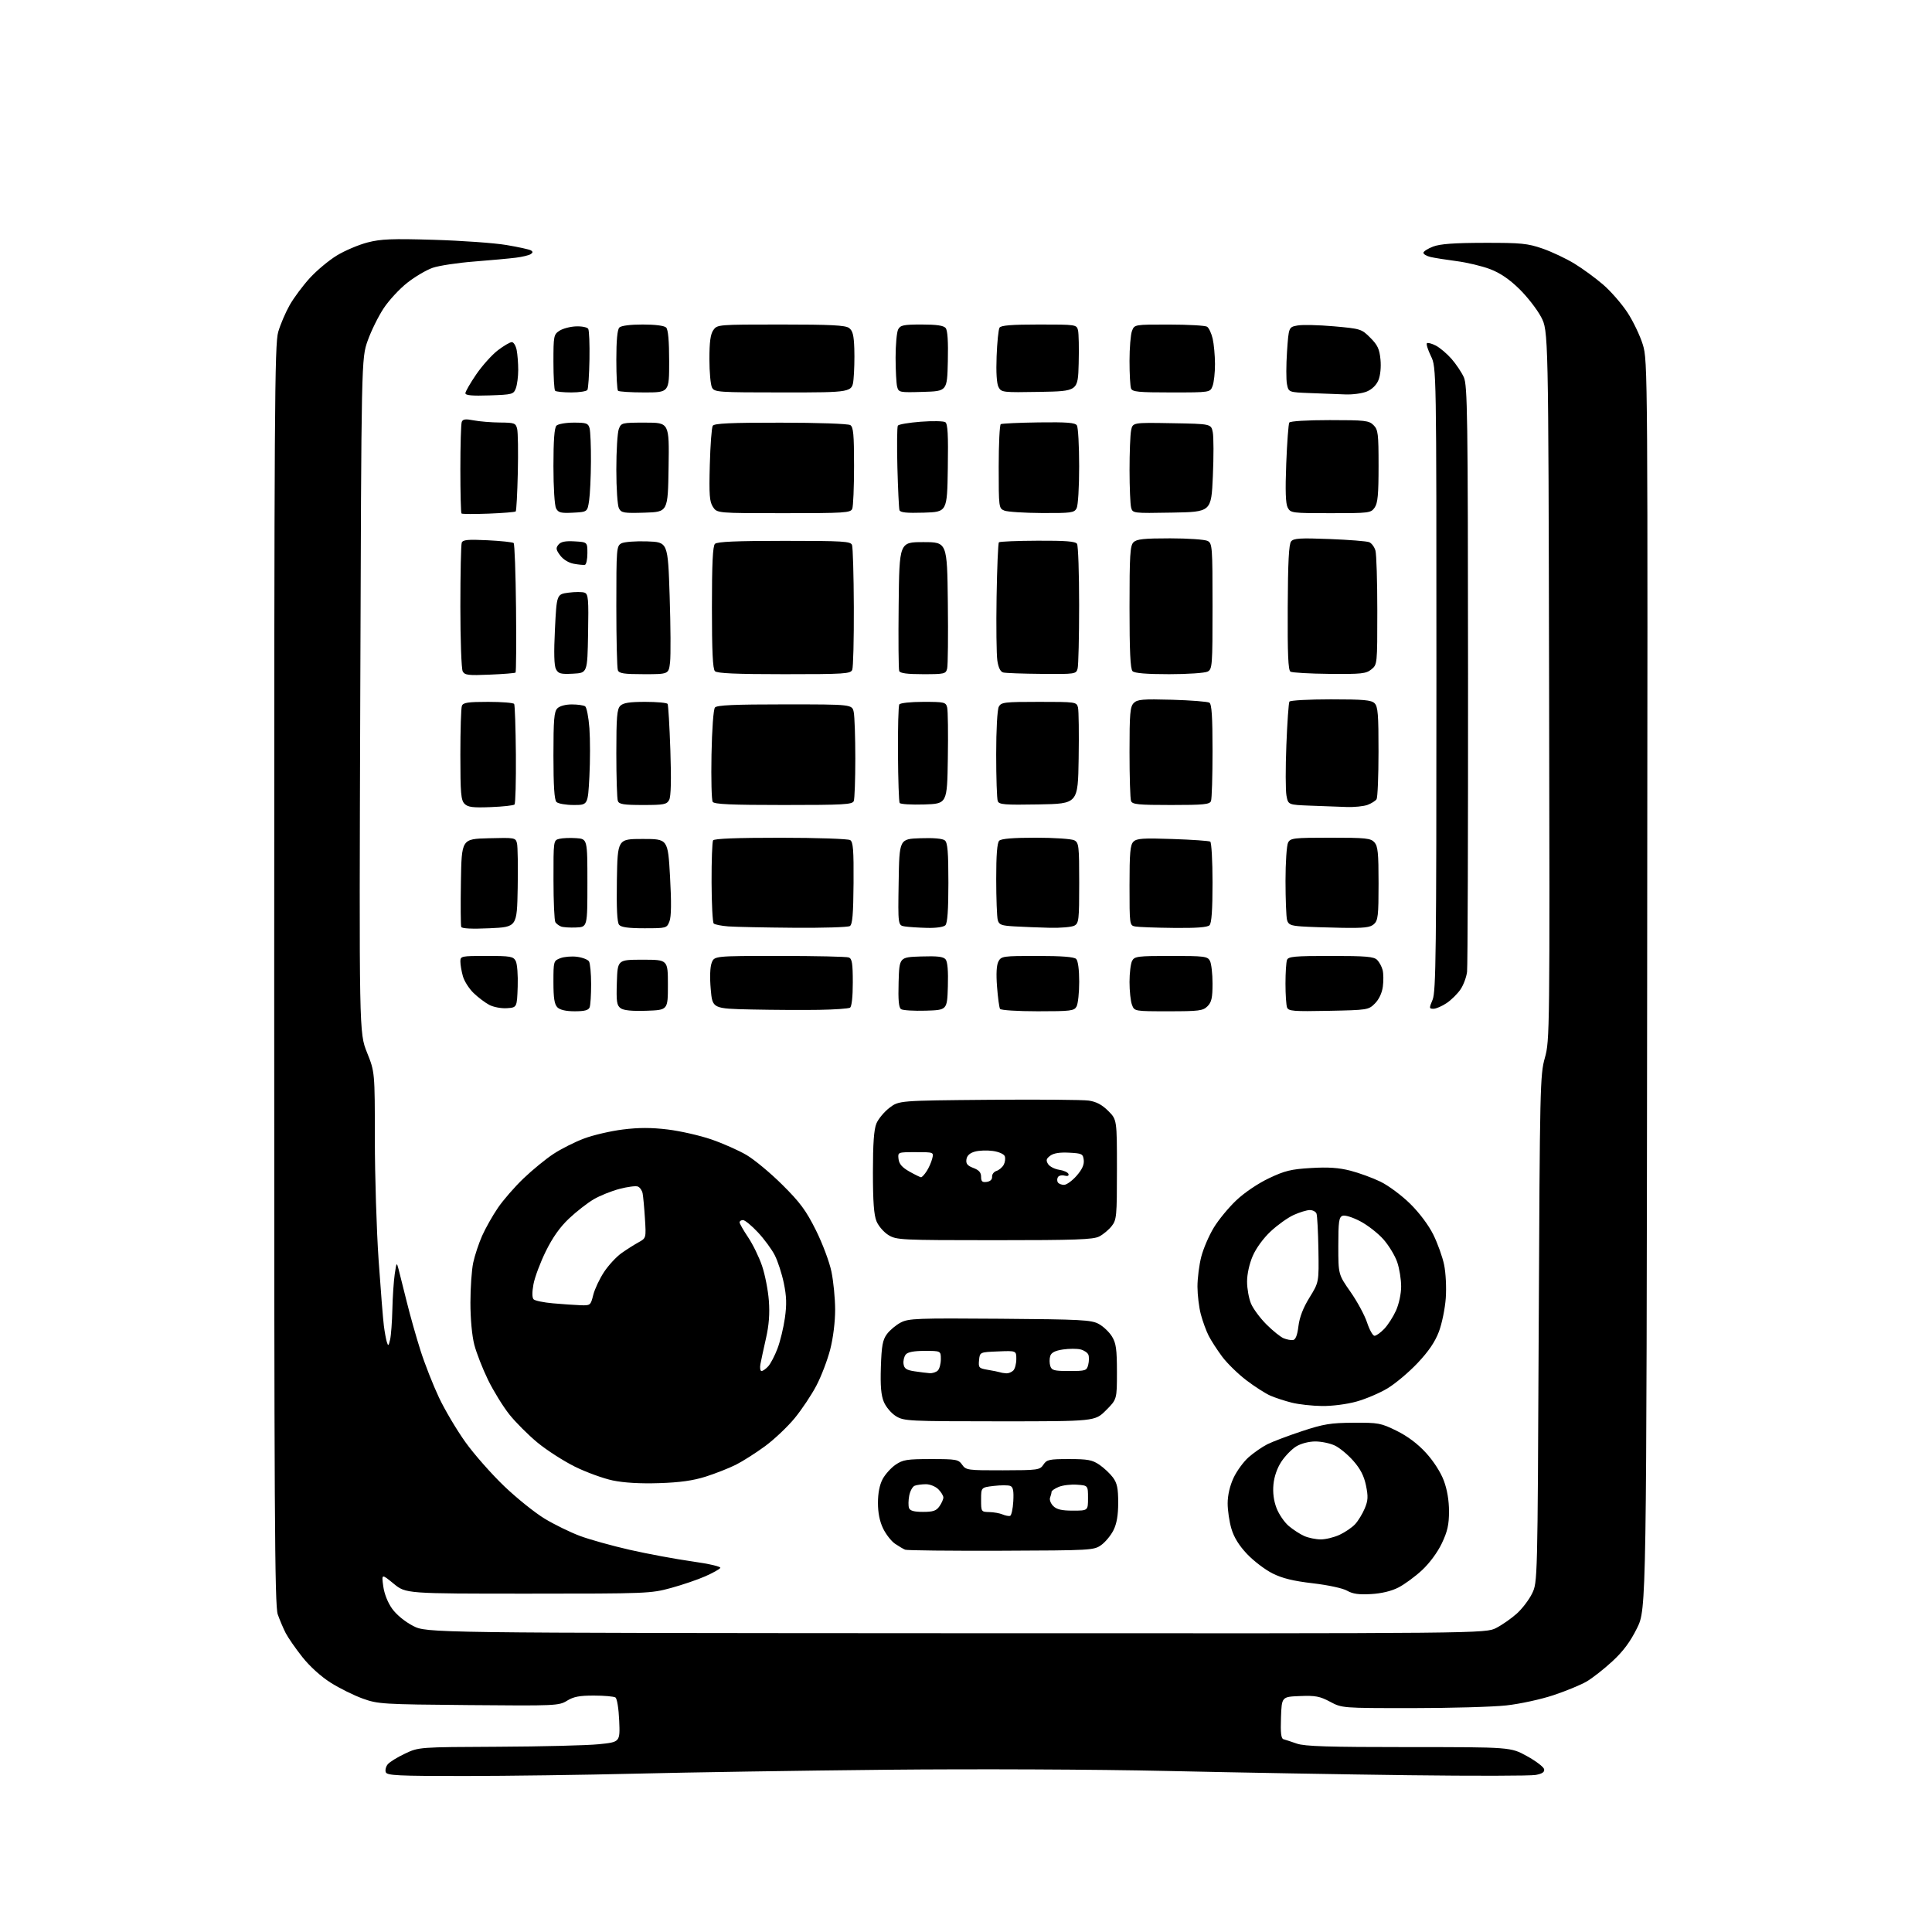 <?xml version="1.0" encoding="UTF-8" standalone="no"?>
<svg 
  version="1.1" 
  xmlns="http://www.w3.org/2000/svg" 
  xmlns:xlink="http://www.w3.org/1999/xlink" 
  xmlns:svg="http://www.w3.org/2000/svg"
  xmlns:rdf="http://www.w3.org/1999/02/22-rdf-syntax-ns#"
  xmlns:cc="http://creativecommons.org/ns#"
  xmlns:dc="http://purl.org/dc/elements/1.1/"
  viewBox="0 0 768 768"
  width="768"
  height="768"
>
<style>svg {background-color: white; }</style>"
<path stroke="none" fill="black" fill-rule="evenodd" d="M184.72,705.99C158.16,706.00 153.86,705.79 153.36,704.49C153.04,703.66 153.39,702.23 154.14,701.33C154.89,700.42 157.97,698.51 161.00,697.09C166.50,694.50 166.50,694.50 198.00,694.36C215.32,694.28 233.32,693.83 238.00,693.36C246.50,692.50 246.50,692.50 246.14,684.00C245.93,679.14 245.29,675.19 244.64,674.77C244.01,674.36 240.18,674.02 236.12,674.02C230.39,674.00 227.99,674.46 225.41,676.06C222.18,678.05 220.95,678.11 186.29,677.80C151.95,677.50 150.24,677.40 144.16,675.20C140.68,673.95 134.95,671.11 131.44,668.89C127.57,666.44 123.14,662.43 120.17,658.68C117.48,655.28 114.50,650.99 113.55,649.14C112.61,647.29 111.19,643.96 110.41,641.74C109.19,638.29 108.99,601.37 109.00,387.52C109.01,161.82 109.16,136.81 110.60,131.92C111.47,128.94 113.53,124.14 115.17,121.25C116.81,118.36 120.40,113.54 123.15,110.53C125.90,107.52 130.75,103.47 133.93,101.54C137.11,99.61 142.58,97.29 146.10,96.38C151.46,95.00 155.76,94.83 172.50,95.33C183.50,95.66 196.42,96.58 201.21,97.38C206.01,98.18 210.44,99.15 211.07,99.54C211.90,100.06 211.86,100.47 210.90,101.06C210.18,101.50 207.55,102.13 205.05,102.44C202.55,102.76 195.10,103.44 188.50,103.96C181.90,104.47 174.47,105.60 171.98,106.46C169.50,107.32 164.97,109.99 161.92,112.39C158.86,114.78 154.64,119.34 152.53,122.52C150.42,125.70 147.56,131.49 146.17,135.40C143.65,142.50 143.65,142.50 143.21,276.54C142.76,410.57 142.76,410.57 145.88,418.36C149.00,426.15 149.00,426.15 149.01,452.83C149.01,467.50 149.69,489.18 150.51,501.00C151.33,512.83 152.27,524.52 152.59,527.00C152.91,529.48 153.44,532.40 153.78,533.50C154.30,535.21 154.49,535.07 155.08,532.50C155.45,530.85 155.86,525.45 155.97,520.50C156.08,515.55 156.51,509.25 156.91,506.50C157.61,501.75 157.68,501.65 158.43,504.50C158.86,506.15 160.32,511.98 161.68,517.45C163.03,522.93 165.51,531.70 167.19,536.95C168.86,542.20 172.15,550.55 174.48,555.50C176.81,560.45 181.56,568.46 185.02,573.29C188.49,578.13 195.43,586.00 200.44,590.79C205.45,595.58 212.69,601.39 216.53,603.71C220.36,606.02 226.64,609.09 230.47,610.53C234.30,611.97 243.26,614.47 250.38,616.09C257.49,617.70 268.62,619.77 275.11,620.68C281.87,621.63 286.66,622.74 286.33,623.28C286.01,623.80 283.31,625.30 280.34,626.61C277.37,627.93 271.24,630.01 266.72,631.25C258.72,633.44 257.19,633.50 209.91,633.50C161.32,633.50 161.32,633.50 156.50,629.55C151.67,625.60 151.67,625.60 152.35,630.55C152.76,633.57 154.14,637.06 155.89,639.50C157.60,641.88 160.95,644.64 164.19,646.31C169.62,649.12 169.62,649.12 380.06,649.23C590.50,649.33 590.50,649.33 594.80,647.12C597.16,645.91 600.84,643.33 602.99,641.39C605.13,639.46 607.85,635.87 609.04,633.42C611.20,628.96 611.20,628.89 611.66,528.23C612.11,431.70 612.21,427.21 614.11,420.50C616.04,413.65 616.08,410.39 615.79,272.50C615.50,131.50 615.50,131.50 612.61,126.01C611.02,122.99 607.12,117.97 603.94,114.86C599.96,110.97 596.34,108.51 592.33,106.98C589.12,105.76 583.12,104.33 579.00,103.80C574.88,103.26 570.23,102.53 568.67,102.16C567.12,101.80 565.84,101.05 565.83,100.50C565.82,99.95 567.54,98.84 569.65,98.03C572.46,96.96 577.97,96.55 590.00,96.53C604.67,96.50 607.24,96.76 613.15,98.80C616.80,100.06 622.52,102.76 625.86,104.80C629.20,106.83 634.38,110.63 637.37,113.23C640.37,115.83 644.67,120.78 646.94,124.23C649.20,127.68 651.95,133.43 653.05,137.00C655.01,143.42 655.03,146.48 654.77,391.55C654.50,639.60 654.50,639.60 650.75,647.20C648.06,652.64 645.29,656.37 640.97,660.37C637.65,663.44 633.04,667.06 630.72,668.42C628.40,669.77 622.45,672.23 617.50,673.87C612.52,675.53 604.16,677.34 598.79,677.93C593.45,678.52 576.57,679.00 561.28,679.00C533.48,679.00 533.48,679.00 528.71,676.46C524.63,674.29 522.87,673.96 516.71,674.21C509.50,674.50 509.50,674.50 509.21,682.77C508.99,688.87 509.26,691.12 510.21,691.37C510.92,691.56 513.30,692.34 515.50,693.11C518.66,694.21 527.99,694.50 560.00,694.50C600.50,694.50 600.50,694.50 607.00,698.09C610.58,700.06 613.64,702.40 613.81,703.28C614.04,704.43 613.08,705.08 610.46,705.57C608.45,705.95 585.81,706.00 560.15,705.68C534.49,705.36 491.23,704.60 464.00,703.99C435.35,703.35 388.38,703.15 352.50,703.50C318.40,703.84 273.62,704.54 253.00,705.05C232.38,705.56 201.65,705.98 184.72,705.99zM545.00,633.67C540.16,633.95 537.74,633.61 535.50,632.33C533.78,631.35 527.96,630.09 521.86,629.38C514.11,628.48 509.75,627.41 505.86,625.46C502.91,623.99 498.37,620.53 495.76,617.78C492.55,614.41 490.53,611.14 489.51,607.71C488.68,604.92 488.00,600.36 488.01,597.57C488.02,594.38 488.88,590.65 490.35,587.49C491.63,584.74 494.34,581.03 496.37,579.25C498.40,577.47 501.73,575.16 503.78,574.12C505.83,573.09 512.00,570.75 517.50,568.93C526.16,566.07 528.90,565.62 538.02,565.56C547.94,565.50 548.91,565.68 555.19,568.77C559.55,570.92 563.57,573.94 566.85,577.53C569.84,580.80 572.69,585.24 573.93,588.54C575.27,592.12 576.00,596.45 576.00,600.79C576.00,606.10 575.40,608.75 573.15,613.50C571.45,617.08 568.27,621.38 565.29,624.16C562.54,626.72 558.31,629.82 555.89,631.06C553.10,632.49 549.14,633.44 545.00,633.67zM397.93,616.44C377.68,616.51 360.52,616.33 359.81,616.03C359.09,615.74 357.28,614.68 355.80,613.67C354.31,612.66 352.18,609.93 351.05,607.60C349.69,604.79 349.00,601.37 349.00,597.42C349.00,593.55 349.65,590.25 350.85,587.98C351.87,586.07 354.19,583.49 356.00,582.25C358.92,580.26 360.54,580.00 370.09,580.00C380.15,580.00 380.99,580.15 382.47,582.25C383.99,584.41 384.63,584.50 398.67,584.47C412.65,584.44 413.36,584.34 414.77,582.22C416.11,580.21 417.07,580.00 424.97,580.00C432.38,580.00 434.21,580.34 437.01,582.25C438.83,583.49 441.26,585.77 442.41,587.32C444.07,589.57 444.50,591.61 444.50,597.32C444.50,602.33 443.93,605.64 442.63,608.27C441.60,610.34 439.40,613.00 437.75,614.18C434.83,616.26 433.83,616.31 397.93,616.44zM525.00,611.94C526.92,611.95 530.30,611.13 532.50,610.11C534.70,609.09 537.49,607.19 538.70,605.87C539.91,604.55 541.62,601.75 542.50,599.64C543.83,596.47 543.91,594.91 543.00,590.49C542.21,586.68 540.77,583.89 537.97,580.71C535.82,578.26 532.51,575.52 530.63,574.63C528.74,573.73 525.24,573.00 522.85,573.00C520.30,573.01 517.17,573.82 515.29,574.96C513.52,576.04 510.87,578.75 509.39,580.99C507.71,583.52 506.52,586.93 506.22,590.04C505.90,593.36 506.31,596.53 507.44,599.49C508.38,601.94 510.57,605.15 512.32,606.62C514.07,608.10 516.85,609.89 518.50,610.61C520.15,611.33 523.08,611.93 525.00,611.94zM401.50,602.60C402.05,602.46 402.63,599.85 402.80,596.80C403.02,592.57 402.73,591.11 401.58,590.67C400.74,590.35 397.80,590.35 395.03,590.68C390.00,591.28 390.00,591.28 390.00,596.14C390.00,600.94 390.04,601.00 393.25,601.07C395.04,601.11 397.40,601.53 398.50,602.00C399.60,602.47 400.95,602.74 401.50,602.60zM366.91,601.00C370.92,601.00 372.19,600.57 373.44,598.78C374.30,597.56 375.00,595.98 375.00,595.28C375.00,594.57 374.10,593.10 373.00,592.00C371.90,590.90 369.69,590.00 368.08,590.00C366.48,590.00 364.46,590.27 363.61,590.60C362.75,590.92 361.77,592.72 361.42,594.59C361.07,596.46 361.04,598.66 361.36,599.49C361.77,600.56 363.40,601.00 366.91,601.00zM426.51,600.50C432.50,600.50 432.50,600.50 432.50,595.50C432.50,590.50 432.50,590.50 428.11,590.19C425.70,590.01 422.44,590.41 420.86,591.06C419.29,591.71 418.00,592.60 418.00,593.04C418.00,593.48 417.74,594.51 417.42,595.34C417.11,596.17 417.67,597.67 418.68,598.67C420.05,600.04 422.04,600.50 426.51,600.50zM262.00,589.57C254.51,589.81 248.10,589.44 243.61,588.51C239.83,587.72 233.04,585.25 228.53,583.02C224.02,580.78 217.33,576.48 213.66,573.45C209.99,570.42 204.94,565.37 202.44,562.22C199.94,559.07 196.14,552.90 193.99,548.50C191.85,544.10 189.39,537.82 188.54,534.54C187.62,530.96 187.00,524.28 187.00,517.84C187.00,511.93 187.50,504.77 188.11,501.93C188.72,499.08 190.31,494.29 191.64,491.27C192.98,488.26 195.80,483.25 197.92,480.15C200.03,477.04 204.63,471.76 208.13,468.42C211.63,465.07 216.97,460.70 220.00,458.71C223.03,456.71 228.50,453.95 232.17,452.58C235.84,451.20 242.79,449.59 247.61,448.99C253.94,448.20 258.89,448.20 265.44,448.99C270.42,449.60 278.22,451.37 282.76,452.93C287.30,454.49 293.60,457.28 296.75,459.13C299.90,460.99 306.32,466.32 311.02,471.00C318.06,477.99 320.41,481.18 324.32,489.00C326.95,494.27 329.71,501.62 330.51,505.50C331.31,509.35 331.97,516.14 331.98,520.59C331.99,525.42 331.21,531.78 330.03,536.39C328.94,540.63 326.47,547.12 324.53,550.80C322.60,554.49 318.72,560.30 315.91,563.73C313.10,567.15 307.81,572.16 304.15,574.86C300.49,577.55 295.25,580.89 292.50,582.27C289.75,583.64 284.35,585.77 280.50,586.99C275.46,588.58 270.27,589.31 262.00,589.57zM397.38,565.00C361.15,564.99 359.36,564.90 356.19,562.97C354.35,561.85 352.20,559.33 351.35,557.30C350.23,554.61 349.92,550.95 350.16,543.40C350.44,534.94 350.86,532.65 352.57,530.32C353.71,528.77 356.19,526.70 358.07,525.72C361.20,524.09 364.61,523.97 397.50,524.22C429.94,524.47 433.83,524.68 436.79,526.30C438.61,527.29 440.97,529.54 442.04,531.30C443.66,533.95 443.99,536.35 444.00,545.38C444.00,556.26 444.00,556.26 439.63,560.63C435.26,565.00 435.26,565.00 397.38,565.00zM525.52,558.91C521.66,558.87 516.25,558.27 513.50,557.58C510.75,556.89 506.93,555.64 505.00,554.80C503.07,553.96 498.80,551.23 495.50,548.72C492.20,546.22 487.87,542.00 485.87,539.34C483.88,536.68 481.45,532.92 480.47,531.00C479.49,529.08 478.09,525.25 477.36,522.50C476.62,519.75 476.02,514.78 476.01,511.46C476.01,508.14 476.69,502.77 477.53,499.54C478.37,496.30 480.61,491.11 482.50,488.01C484.38,484.90 488.41,480.01 491.45,477.14C494.68,474.08 500.06,470.45 504.41,468.38C510.75,465.37 513.24,464.77 521.18,464.30C528.02,463.89 532.18,464.18 536.79,465.36C540.25,466.25 545.64,468.22 548.77,469.74C551.90,471.26 557.20,475.20 560.55,478.50C564.23,482.12 567.88,486.99 569.76,490.78C571.47,494.23 573.41,499.63 574.06,502.78C574.72,505.97 575.02,511.82 574.72,516.00C574.43,520.12 573.20,526.13 571.99,529.35C570.44,533.44 567.90,537.18 563.49,541.85C560.03,545.51 554.66,550.03 551.56,551.89C548.46,553.76 542.91,556.12 539.23,557.14C535.39,558.21 529.55,558.96 525.52,558.91zM369.55,545.86C370.68,545.94 372.14,545.46 372.80,544.80C373.46,544.14 374.00,542.12 374.00,540.30C374.00,537.00 374.00,537.00 367.62,537.00C363.28,537.00 360.86,537.46 360.05,538.44C359.39,539.24 358.99,540.93 359.17,542.19C359.43,544.04 360.31,544.62 363.50,545.11C365.70,545.44 368.42,545.78 369.55,545.86zM400.05,545.92C400.90,545.96 402.14,545.46 402.80,544.80C403.46,544.14 404.00,542.10 404.00,540.26C404.00,536.91 404.00,536.91 396.75,537.21C389.50,537.50 389.50,537.50 389.19,540.69C388.90,543.69 389.12,543.93 392.69,544.53C394.79,544.88 396.95,545.32 397.50,545.50C398.05,545.69 399.20,545.88 400.05,545.92zM302.73,545.00C303.26,545.00 304.46,544.15 305.40,543.11C306.34,542.07 307.99,538.91 309.06,536.08C310.14,533.25 311.46,527.78 312.01,523.92C312.77,518.54 312.67,515.31 311.58,510.06C310.80,506.30 309.18,501.31 307.98,498.97C306.79,496.63 303.77,492.53 301.27,489.86C298.77,487.19 296.11,485.00 295.36,485.00C294.61,485.00 294.00,485.40 294.00,485.90C294.00,486.39 295.52,489.06 297.38,491.83C299.24,494.59 301.74,499.70 302.92,503.18C304.10,506.66 305.32,512.88 305.63,517.00C306.03,522.25 305.68,526.75 304.49,532.00C303.56,536.12 302.56,540.74 302.28,542.25C302.00,543.76 302.20,545.00 302.73,545.00zM425.05,545.00C431.59,545.00 432.00,544.86 432.59,542.50C432.93,541.13 432.96,539.34 432.65,538.53C432.34,537.72 430.94,536.77 429.53,536.42C428.12,536.07 424.98,536.08 422.54,536.44C419.38,536.92 417.92,537.67 417.48,539.05C417.14,540.12 417.15,541.90 417.50,543.00C418.05,544.75 419.01,545.00 425.05,545.00zM514.00,532.69C515.02,532.54 515.71,530.77 516.15,527.17C516.59,523.60 518.02,519.88 520.55,515.79C524.30,509.71 524.30,509.71 524.09,496.77C523.97,489.66 523.63,483.20 523.33,482.42C523.03,481.64 521.82,481.01 520.64,481.02C519.46,481.03 516.60,481.91 514.27,482.96C511.94,484.02 507.83,486.95 505.13,489.48C502.21,492.20 499.30,496.19 497.97,499.29C496.63,502.40 495.72,506.51 495.73,509.50C495.73,512.25 496.44,516.17 497.30,518.21C498.16,520.25 500.92,523.98 503.44,526.49C505.96,529.01 509.03,531.48 510.26,531.98C511.49,532.49 513.17,532.80 514.00,532.69zM546.39,531.00C547.07,531.00 548.81,529.76 550.25,528.25C551.70,526.74 553.80,523.48 554.92,521.00C556.09,518.41 556.97,514.35 556.98,511.43C556.99,508.64 556.29,504.28 555.42,501.73C554.56,499.19 552.10,495.13 549.97,492.70C547.83,490.27 543.67,487.02 540.71,485.47C537.61,483.85 534.63,482.93 533.67,483.30C532.25,483.84 532.00,485.62 532.00,495.28C532.00,506.61 532.00,506.61 536.86,513.56C539.53,517.38 542.49,522.86 543.44,525.75C544.39,528.64 545.72,531.00 546.39,531.00zM230.63,518.84C234.70,519.00 234.78,518.93 235.83,514.74C236.42,512.40 238.36,508.30 240.13,505.62C241.90,502.95 245.02,499.58 247.07,498.13C249.12,496.68 252.16,494.75 253.83,493.84C256.86,492.17 256.86,492.17 256.37,484.34C256.10,480.03 255.68,475.54 255.45,474.36C255.21,473.18 254.35,471.97 253.54,471.66C252.74,471.34 249.47,471.77 246.29,472.60C243.10,473.43 238.47,475.29 236.00,476.74C233.53,478.19 229.12,481.62 226.21,484.37C222.59,487.78 219.65,491.94 216.95,497.44C214.77,501.87 212.57,507.75 212.06,510.50C211.48,513.69 211.50,515.86 212.12,516.50C212.66,517.05 216.11,517.77 219.80,518.09C223.48,518.42 228.36,518.76 230.63,518.84zM395.30,493.00C358.15,492.99 356.36,492.91 353.19,490.97C351.37,489.86 349.23,487.41 348.44,485.51C347.39,483.00 347.00,477.72 347.00,466.00C347.00,454.53 347.40,448.98 348.39,446.60C349.16,444.76 351.49,441.97 353.56,440.38C357.34,437.50 357.34,437.50 392.92,437.19C412.49,437.02 430.43,437.16 432.78,437.50C435.82,437.95 438.07,439.14 440.53,441.60C444.00,445.07 444.00,445.07 444.00,464.90C444.00,483.50 443.87,484.90 441.91,487.39C440.76,488.85 438.54,490.71 436.96,491.52C434.58,492.75 427.60,493.00 395.30,493.00zM422.96,471.00C423.97,471.00 426.22,469.38 427.95,467.40C430.14,464.91 431.02,462.99 430.81,461.15C430.52,458.68 430.12,458.48 425.00,458.21C421.31,458.01 418.84,458.40 417.50,459.40C415.90,460.59 415.72,461.24 416.60,462.69C417.21,463.69 419.20,464.73 421.02,465.00C422.85,465.27 424.51,466.03 424.73,466.67C424.97,467.40 424.38,467.65 423.17,467.33C422.10,467.05 420.92,467.31 420.55,467.91C420.18,468.51 420.16,469.45 420.50,470.00C420.84,470.55 421.94,471.00 422.96,471.00zM392.25,469.82C393.66,469.62 394.45,468.85 394.37,467.78C394.29,466.83 395.08,465.79 396.12,465.46C397.15,465.13 398.45,464.03 399.00,463.00C399.54,461.98 399.73,460.46 399.41,459.62C399.07,458.75 397.05,457.85 394.66,457.52C392.37,457.20 389.15,457.32 387.50,457.79C385.49,458.36 384.39,459.37 384.17,460.88C383.92,462.60 384.56,463.38 386.92,464.28C389.16,465.12 390.00,466.08 390.00,467.79C390.00,469.65 390.46,470.07 392.25,469.82zM366.13,467.98C366.48,467.99 367.48,466.92 368.34,465.60C369.20,464.29 370.20,462.04 370.56,460.60C371.22,458.00 371.22,458.00 364.04,458.00C356.87,458.00 356.87,458.00 357.18,460.72C357.41,462.70 358.60,464.07 361.50,465.71C363.70,466.95 365.79,467.97 366.13,467.98zM228.46,402.00C224.96,402.00 222.61,401.46 221.57,400.43C220.39,399.25 220.00,396.76 220.00,390.40C220.00,382.11 220.05,381.93 222.75,380.89C224.26,380.31 227.25,380.06 229.39,380.34C231.54,380.62 233.67,381.44 234.13,382.17C234.59,382.90 234.98,386.95 234.98,391.17C234.99,395.39 234.73,399.55 234.39,400.42C233.94,401.59 232.39,402.00 228.46,402.00zM256.99,401.79C251.18,401.98 247.91,401.66 246.70,400.77C245.17,399.65 244.96,398.16 245.21,390.48C245.50,381.50 245.50,381.50 255.50,381.50C265.50,381.50 265.50,381.50 265.50,391.50C265.50,401.50 265.50,401.50 256.99,401.79zM325.65,401.43C319.52,401.54 307.46,401.47 298.85,401.29C283.20,400.95 283.20,400.95 282.53,393.23C282.11,388.52 282.26,384.43 282.90,382.75C283.95,380.00 283.95,380.00 309.89,380.00C324.16,380.00 336.55,380.27 337.42,380.61C338.70,381.10 339.00,382.96 339.00,390.55C339.00,396.26 338.57,400.15 337.90,400.56C337.30,400.94 331.78,401.33 325.65,401.43zM368.00,401.76C363.32,401.90 358.92,401.63 358.21,401.17C357.27,400.56 357.00,397.67 357.21,390.42C357.50,380.50 357.50,380.50 366.10,380.21C372.62,380.00 374.98,380.27 375.89,381.36C376.67,382.31 376.98,385.99 376.79,392.15C376.50,401.50 376.50,401.50 368.00,401.76zM412.52,402.00C404.52,402.00 397.86,401.58 397.53,401.05C397.21,400.53 396.67,396.56 396.34,392.24C395.94,387.04 396.13,383.63 396.90,382.18C398.02,380.10 398.69,380.00 412.34,380.00C422.10,380.00 426.98,380.38 427.80,381.20C428.53,381.93 429.00,385.48 429.00,390.27C429.00,394.59 428.53,399.00 427.96,400.07C427.01,401.84 425.74,402.00 412.52,402.00zM464.48,402.00C450.95,402.00 450.95,402.00 449.98,399.43C449.44,398.02 449.00,393.94 449.00,390.37C449.00,386.79 449.47,383.00 450.04,381.93C450.99,380.16 452.26,380.00 465.50,380.00C478.74,380.00 480.01,380.16 480.96,381.93C481.53,383.00 482.00,387.05 482.00,390.93C482.00,396.67 481.62,398.38 480.00,400.00C478.20,401.80 476.67,402.00 464.48,402.00zM528.11,401.82C514.13,402.10 512.19,401.94 511.63,400.49C511.28,399.58 511.00,395.31 511.00,391.00C511.00,386.69 511.27,382.45 511.61,381.58C512.13,380.23 514.62,380.00 529.04,380.00C542.99,380.00 546.12,380.27 547.43,381.57C548.29,382.43 549.28,384.26 549.62,385.63C549.97,387.00 550.00,389.96 549.70,392.21C549.36,394.75 548.16,397.29 546.55,398.90C544.01,401.45 543.65,401.51 528.11,401.82zM201.50,400.77C199.28,400.92 196.17,400.34 194.50,399.46C192.85,398.59 190.03,396.46 188.24,394.73C186.45,393.00 184.54,389.99 184.00,388.04C183.45,386.09 183.01,383.49 183.01,382.25C183.00,380.06 183.28,380.00 193.46,380.00C202.92,380.00 204.03,380.19 205.01,382.01C205.60,383.12 205.95,387.69 205.79,392.26C205.50,400.50 205.50,400.50 201.50,400.77zM569.84,401.00C568.08,401.00 568.06,400.79 569.49,397.38C570.81,394.21 571.00,378.22 571.00,269.90C571.00,146.05 571.00,146.05 568.81,141.55C567.61,139.07 566.89,136.78 567.22,136.45C567.55,136.12 569.14,136.54 570.76,137.38C572.38,138.21 575.18,140.58 576.98,142.63C578.78,144.68 580.98,147.96 581.88,149.93C583.34,153.16 583.51,164.53 583.57,268.00C583.60,330.98 583.43,384.21 583.18,386.30C582.93,388.40 581.77,391.54 580.59,393.28C579.41,395.03 576.93,397.48 575.08,398.73C573.22,399.98 570.86,401.00 569.84,401.00zM194.62,369.00C187.58,369.32 183.60,369.13 183.35,368.46C183.13,367.89 183.07,359.79 183.22,350.46C183.50,333.50 183.50,333.50 194.22,333.22C204.67,332.94 204.96,332.99 205.51,335.22C205.82,336.47 205.94,344.48 205.79,353.00C205.50,368.50 205.50,368.50 194.62,369.00zM229.00,368.69C226.53,368.80 223.82,368.62 223.00,368.29C222.18,367.97 221.17,367.21 220.77,366.60C220.36,366.00 220.02,358.42 220.02,349.77C220.00,334.12 220.01,334.03 222.33,333.45C223.61,333.13 226.65,333.01 229.08,333.18C233.50,333.50 233.50,333.50 233.50,351.00C233.50,368.50 233.50,368.50 229.00,368.69zM256.15,369.00C249.79,369.00 246.92,368.60 246.10,367.62C245.31,366.67 245.04,361.09 245.22,349.87C245.50,333.50 245.50,333.50 255.50,333.50C265.50,333.50 265.50,333.50 266.35,348.50C266.93,358.74 266.85,364.37 266.12,366.25C265.06,368.96 264.93,369.00 256.15,369.00zM315.50,368.80C303.95,368.71 292.25,368.47 289.50,368.26C286.75,368.05 284.14,367.53 283.71,367.10C283.27,366.67 282.89,359.29 282.86,350.71C282.83,342.13 283.11,334.64 283.46,334.06C283.90,333.36 292.96,333.01 310.31,333.02C324.71,333.02 337.16,333.45 337.96,333.95C339.14,334.70 339.39,337.88 339.30,351.07C339.21,363.43 338.86,367.47 337.84,368.12C337.10,368.59 327.05,368.90 315.50,368.80zM368.55,368.85C365.22,368.77 361.25,368.51 359.73,368.28C356.95,367.86 356.95,367.86 357.23,350.68C357.50,333.50 357.50,333.50 365.85,333.21C371.14,333.02 374.71,333.34 375.60,334.08C376.69,334.99 377.00,338.69 377.00,350.92C377.00,361.78 376.63,366.97 375.80,367.80C375.09,368.51 372.12,368.94 368.55,368.85zM417.32,368.81C413.02,368.70 406.73,368.46 403.35,368.26C398.02,367.96 397.13,367.62 396.62,365.71C396.29,364.49 396.02,357.18 396.01,349.45C396.00,339.84 396.38,335.02 397.20,334.20C398.01,333.39 402.70,333.00 411.77,333.00C419.12,333.00 426.00,333.47 427.07,334.04C428.85,334.99 429.00,336.27 429.00,351.00C429.00,365.73 428.85,367.01 427.07,367.96C426.00,368.53 421.61,368.91 417.32,368.81zM466.55,368.86C459.37,368.79 452.49,368.53 451.25,368.29C449.03,367.87 449.00,367.65 449.00,352.00C449.00,338.99 449.28,335.86 450.55,334.59C451.86,333.28 454.34,333.11 466.15,333.52C473.87,333.78 480.60,334.25 481.09,334.56C481.59,334.87 482.00,342.20 482.00,350.86C482.00,361.77 481.63,366.97 480.80,367.80C479.97,368.63 475.53,368.96 466.55,368.86zM533.42,368.82C527.41,368.71 520.18,368.47 517.35,368.27C513.06,367.96 512.11,367.54 511.62,365.70C511.29,364.49 511.02,357.51 511.01,350.18C511.01,342.86 511.47,336.00 512.04,334.93C512.99,333.15 514.27,333.00 528.88,333.00C542.93,333.00 544.87,333.20 546.35,334.83C547.73,336.35 548.00,339.07 548.00,351.17C548.00,363.97 547.78,365.89 546.17,367.35C544.67,368.70 542.36,368.97 533.42,368.82zM195.08,320.84C187.94,321.12 186.02,320.88 184.66,319.52C183.24,318.09 183.00,315.33 183.00,300.01C183.00,290.19 183.27,281.45 183.61,280.58C184.10,279.29 186.00,279.00 194.05,279.00C199.46,279.00 204.11,279.37 204.39,279.83C204.67,280.28 204.98,289.31 205.07,299.88C205.15,310.45 204.91,319.42 204.53,319.80C204.15,320.19 199.90,320.65 195.08,320.84zM535.18,320.79C532.06,320.68 525.58,320.44 520.79,320.26C512.08,319.92 512.08,319.92 511.39,316.26C511.01,314.25 510.99,305.22 511.35,296.21C511.70,287.19 512.25,279.41 512.56,278.91C512.87,278.41 520.26,278.00 528.99,278.00C542.08,278.00 545.13,278.27 546.43,279.57C547.74,280.88 548.00,284.07 547.98,298.82C547.98,308.54 547.63,317.03 547.21,317.69C546.80,318.34 545.20,319.35 543.66,319.94C542.13,320.52 538.31,320.91 535.18,320.79zM228.05,320.00C224.94,320.00 221.86,319.46 221.20,318.80C220.36,317.96 220.00,312.44 220.00,300.37C220.00,286.04 220.26,282.88 221.57,281.57C222.51,280.64 224.84,280.01 227.32,280.02C229.62,280.02 232.00,280.36 232.60,280.77C233.21,281.17 233.97,285.10 234.30,289.50C234.62,293.90 234.62,302.56 234.29,308.75C233.69,320.00 233.69,320.00 228.05,320.00zM255.57,320.00C247.96,320.00 246.10,319.70 245.61,318.42C245.27,317.55 245.00,309.03 245.00,299.49C245.00,285.05 245.26,281.88 246.57,280.57C247.75,279.39 250.24,279.00 256.51,279.00C261.12,279.00 265.11,279.37 265.38,279.81C265.66,280.26 266.15,288.58 266.48,298.30C266.88,310.10 266.72,316.65 266.00,317.99C265.05,319.78 263.92,320.00 255.57,320.00zM311.45,320.00C290.68,320.00 283.92,319.70 283.31,318.75C282.86,318.06 282.65,309.63 282.83,300.00C283.02,289.87 283.60,281.98 284.20,281.25C284.99,280.31 291.77,280.00 312.00,280.00C338.75,280.00 338.75,280.00 339.38,283.12C339.72,284.84 340.00,293.13 340.00,301.54C340.00,309.95 339.73,317.55 339.39,318.42C338.86,319.81 335.45,320.00 311.45,320.00zM367.33,319.79C362.29,319.94 357.92,319.68 357.62,319.19C357.32,318.71 357.02,309.93 356.96,299.69C356.89,289.45 357.13,280.60 357.48,280.03C357.84,279.45 361.97,279.00 367.04,279.00C375.46,279.00 375.99,279.13 376.52,281.25C376.82,282.49 376.94,291.60 376.78,301.50C376.50,319.50 376.50,319.50 367.33,319.79zM412.87,319.77C399.27,320.01 397.15,319.84 396.62,318.44C396.28,317.56 396.00,309.19 396.00,299.85C396.00,290.06 396.44,282.05 397.04,280.93C397.99,279.15 399.26,279.00 413.02,279.00C427.68,279.00 427.97,279.04 428.52,281.25C428.82,282.49 428.94,291.60 428.78,301.50C428.50,319.50 428.50,319.50 412.87,319.77zM465.50,320.00C452.48,320.00 450.12,319.77 449.61,318.42C449.27,317.55 449.00,308.81 449.00,298.99C449.00,283.61 449.23,280.91 450.68,279.46C452.13,278.01 454.22,277.84 465.93,278.16C473.39,278.38 480.06,278.90 480.75,279.33C481.68,279.91 482.00,284.88 482.00,298.48C482.00,308.57 481.73,317.55 481.39,318.42C480.88,319.77 478.52,320.00 465.50,320.00zM194.68,268.18C186.12,268.55 184.74,268.38 183.93,266.87C183.42,265.91 183.00,254.34 183.00,241.15C183.00,227.96 183.25,216.52 183.55,215.72C184.00,214.56 185.97,214.38 193.80,214.76C199.14,215.02 203.81,215.52 204.19,215.87C204.56,216.21 204.99,227.85 205.13,241.72C205.27,255.60 205.18,267.13 204.94,267.36C204.70,267.59 200.08,267.96 194.68,268.18zM227.81,267.80C222.92,268.05 221.97,267.81 221.02,266.03C220.26,264.63 220.13,259.56 220.60,250.09C221.29,236.22 221.29,236.22 226.02,235.59C228.62,235.25 231.49,235.25 232.40,235.60C233.85,236.16 234.02,238.09 233.77,251.87C233.50,267.50 233.50,267.50 227.81,267.80zM256.01,268.00C248.00,268.00 246.10,267.71 245.61,266.42C245.27,265.55 245.00,254.09 245.00,240.95C245.00,218.06 245.08,217.03 247.01,215.99C248.12,215.40 252.69,215.05 257.26,215.21C265.50,215.50 265.50,215.50 266.20,237.00C266.59,248.82 266.66,260.64 266.36,263.25C265.81,268.00 265.81,268.00 256.01,268.00zM311.73,268.00C292.58,268.00 285.07,267.67 284.20,266.80C283.33,265.93 283.00,258.91 283.00,241.50C283.00,224.09 283.33,217.07 284.20,216.20C285.07,215.33 292.58,215.00 311.73,215.00C335.22,215.00 338.13,215.18 338.69,216.64C339.04,217.54 339.36,228.68 339.41,241.39C339.46,254.10 339.18,265.29 338.78,266.25C338.12,267.85 335.87,268.00 311.73,268.00zM366.95,268.00C360.59,268.00 357.79,267.63 357.45,266.73C357.18,266.03 357.08,254.22 357.23,240.48C357.50,215.50 357.50,215.50 367.00,215.50C376.50,215.50 376.50,215.50 376.78,239.50C376.94,252.70 376.82,264.51 376.51,265.75C375.99,267.88 375.47,268.00 366.95,268.00zM414.13,267.88C406.64,267.82 399.74,267.57 398.80,267.32C397.68,267.03 396.88,265.41 396.46,262.60C396.11,260.24 395.97,248.83 396.16,237.24C396.35,225.65 396.76,215.90 397.08,215.58C397.40,215.26 404.34,214.97 412.49,214.94C423.67,214.89 427.51,215.20 428.14,216.19C428.60,216.91 428.97,227.85 428.97,240.50C428.97,253.15 428.70,264.51 428.37,265.75C427.78,267.95 427.47,268.00 414.13,267.88zM464.77,268.00C455.70,268.00 451.01,267.61 450.20,266.80C449.33,265.93 449.00,258.88 449.00,241.37C449.00,220.68 449.23,216.91 450.57,215.57C451.84,214.30 454.66,214.00 465.14,214.00C472.28,214.00 479.00,214.47 480.07,215.04C481.90,216.02 482.00,217.38 482.00,241.00C482.00,264.62 481.90,265.98 480.07,266.96C479.00,267.53 472.12,268.00 464.77,268.00zM528.48,267.88C520.62,267.80 513.65,267.40 512.98,266.99C512.07,266.43 511.80,259.95 511.89,241.47C511.97,223.46 512.34,216.29 513.24,215.21C514.27,213.97 516.84,213.82 528.49,214.27C536.19,214.57 543.29,215.13 544.26,215.52C545.23,215.91 546.35,217.41 546.76,218.86C547.17,220.31 547.50,231.10 547.50,242.84C547.50,264.09 547.49,264.19 545.13,266.10C543.02,267.81 541.19,268.00 528.48,267.88zM232.50,224.53C231.95,224.64 229.97,224.45 228.10,224.11C226.06,223.74 223.90,222.42 222.69,220.80C220.99,218.52 220.89,217.84 222.00,216.50C222.96,215.34 224.70,214.99 228.41,215.20C233.50,215.50 233.50,215.50 233.50,219.92C233.50,222.35 233.05,224.42 232.50,224.53zM194.20,204.18C188.54,204.39 183.70,204.37 183.45,204.12C183.20,203.87 183.00,195.90 183.00,186.42C183.00,176.93 183.25,168.52 183.55,167.73C183.98,166.60 185.02,166.47 188.30,167.10C190.61,167.55 195.30,167.93 198.73,167.96C204.48,168.00 205.01,168.19 205.57,170.44C205.91,171.78 206.03,179.62 205.84,187.86C205.65,196.10 205.28,203.05 205.00,203.31C204.72,203.56 199.87,203.96 194.20,204.18zM227.81,203.80C222.98,204.05 221.96,203.80 221.06,202.11C220.45,200.97 220.00,193.83 220.00,185.27C220.00,175.04 220.37,170.03 221.20,169.20C221.86,168.54 224.96,168.00 228.08,168.00C233.13,168.00 233.83,168.25 234.37,170.25C234.70,171.49 234.95,177.45 234.91,183.50C234.88,189.55 234.55,196.53 234.18,199.00C233.50,203.50 233.50,203.50 227.81,203.80zM256.30,203.79C248.01,204.05 247.01,203.88 246.05,202.10C245.46,201.00 245.00,194.19 245.00,186.63C245.00,179.21 245.44,171.98 245.98,170.57C246.93,168.06 247.17,168.00 256.50,168.00C266.05,168.00 266.05,168.00 265.77,185.75C265.50,203.50 265.50,203.50 256.30,203.79zM311.55,204.00C285.05,204.00 285.05,204.00 283.41,201.51C282.04,199.41 281.84,196.71 282.16,184.76C282.37,176.92 282.89,169.94 283.33,169.25C283.93,168.30 290.43,168.00 310.31,168.02C325.07,168.02 337.15,168.44 338.00,168.98C339.23,169.75 339.50,172.71 339.50,185.21C339.50,193.62 339.18,201.29 338.78,202.25C338.12,203.85 335.86,204.00 311.55,204.00zM367.23,203.79C360.35,204.00 357.86,203.74 357.55,202.79C357.33,202.08 356.96,194.43 356.73,185.79C356.51,177.15 356.59,169.68 356.91,169.19C357.24,168.69 361.32,168.00 366.00,167.64C370.68,167.29 375.07,167.37 375.77,167.82C376.74,168.45 376.98,172.81 376.77,186.07C376.50,203.50 376.50,203.50 367.23,203.79zM414.21,203.94C407.22,203.90 400.49,203.47 399.25,202.97C397.04,202.08 397.00,201.74 397.00,185.59C397.00,176.53 397.37,168.89 397.82,168.61C398.26,168.34 405.06,168.02 412.92,167.91C424.19,167.76 427.39,168.01 428.09,169.11C428.57,169.87 428.98,177.17 428.98,185.32C428.99,193.65 428.55,200.98 427.96,202.07C427.02,203.83 425.80,203.99 414.21,203.94zM465.87,203.77C450.36,204.05 450.24,204.03 449.64,201.77C449.30,200.52 449.02,193.82 449.01,186.88C449.01,179.93 449.28,172.83 449.63,171.10C450.26,167.95 450.26,167.95 465.84,168.23C481.42,168.50 481.42,168.50 482.09,171.79C482.46,173.60 482.48,181.47 482.13,189.29C481.50,203.50 481.50,203.50 465.87,203.77zM528.98,204.00C513.59,204.00 513.03,203.93 511.89,201.79C511.05,200.22 510.88,195.17 511.30,184.28C511.63,175.86 512.18,168.52 512.51,167.98C512.87,167.41 519.51,167.00 528.56,167.00C542.67,167.00 544.17,167.17 546.00,169.00C547.81,170.81 548.00,172.33 548.00,185.28C548.00,196.58 547.68,200.02 546.44,201.78C544.95,203.92 544.28,204.00 528.98,204.00zM194.55,157.18C187.67,157.41 185.00,157.17 185.00,156.31C185.00,155.66 186.94,152.29 189.32,148.81C191.70,145.34 195.56,141.04 197.90,139.25C200.24,137.46 202.74,136.00 203.45,136.00C204.17,136.00 205.03,137.41 205.38,139.12C205.72,140.84 206.00,144.41 206.00,147.06C206.00,149.71 205.57,152.99 205.05,154.37C204.14,156.75 203.68,156.87 194.55,157.18zM534.78,156.79C531.88,156.68 525.62,156.44 520.87,156.26C512.24,155.93 512.24,155.93 511.59,152.71C511.24,150.95 511.25,145.12 511.61,139.77C512.28,130.04 512.28,130.04 515.75,129.39C517.65,129.03 524.15,129.18 530.18,129.71C540.89,130.66 541.24,130.77 544.71,134.25C547.62,137.15 548.36,138.74 548.76,142.89C549.05,145.91 548.72,149.25 547.95,151.11C547.15,153.06 545.41,154.77 543.36,155.62C541.55,156.38 537.69,156.91 534.78,156.79zM227.11,156.00C223.93,156.00 221.03,155.70 220.67,155.33C220.30,154.97 220.00,149.80 220.00,143.86C220.00,133.55 220.11,132.97 222.40,131.47C223.72,130.61 226.67,129.83 228.96,129.74C231.24,129.65 233.43,130.08 233.82,130.71C234.21,131.33 234.43,136.83 234.32,142.92C234.21,149.01 233.84,154.45 233.50,155.00C233.16,155.55 230.28,156.00 227.11,156.00zM256.17,156.00C250.76,156.00 246.03,155.70 245.67,155.33C245.30,154.97 245.00,149.43 245.00,143.03C245.00,135.32 245.40,131.00 246.20,130.20C246.94,129.46 250.53,129.00 255.50,129.00C260.47,129.00 264.06,129.46 264.80,130.20C265.60,131.00 266.00,135.47 266.00,143.70C266.00,156.00 266.00,156.00 256.17,156.00zM311.41,156.00C285.40,156.00 284.02,155.91 283.04,154.07C282.47,153.00 282.00,147.93 282.00,142.79C282.00,135.95 282.42,132.85 283.56,131.22C285.10,129.03 285.40,129.00 310.37,129.00C330.21,129.00 336.02,129.29 337.50,130.37C338.97,131.45 339.42,133.22 339.60,138.62C339.73,142.41 339.58,147.86 339.29,150.75C338.75,156.00 338.75,156.00 311.41,156.00zM366.88,155.78C357.59,156.06 357.23,155.99 356.64,153.78C356.30,152.53 356.02,147.31 356.01,142.18C356.01,137.06 356.47,132.00 357.04,130.93C357.93,129.26 359.19,129.00 366.41,129.00C372.32,129.00 375.09,129.41 375.91,130.39C376.68,131.32 376.97,135.75 376.78,143.64C376.50,155.50 376.50,155.50 366.88,155.78zM413.30,155.78C398.60,156.04 398.06,155.98 396.94,153.89C396.20,152.51 395.92,148.08 396.17,141.61C396.38,136.05 396.90,130.94 397.33,130.25C397.90,129.34 402.19,129.00 413.04,129.00C427.68,129.00 427.97,129.04 428.52,131.25C428.83,132.49 428.95,138.45 428.79,144.50C428.50,155.50 428.50,155.50 413.30,155.78zM465.63,156.00C452.50,156.00 450.12,155.77 449.61,154.42C449.27,153.55 449.00,148.63 449.00,143.48C449.00,138.34 449.44,132.98 449.98,131.57C450.95,129.00 450.95,129.00 464.73,129.02C472.30,129.02 479.10,129.41 479.82,129.87C480.55,130.33 481.55,132.46 482.05,134.60C482.55,136.75 482.96,141.28 482.98,144.68C482.99,148.09 482.56,152.02 482.02,153.43C481.05,156.00 481.05,156.00 465.63,156.00z" />

</svg>